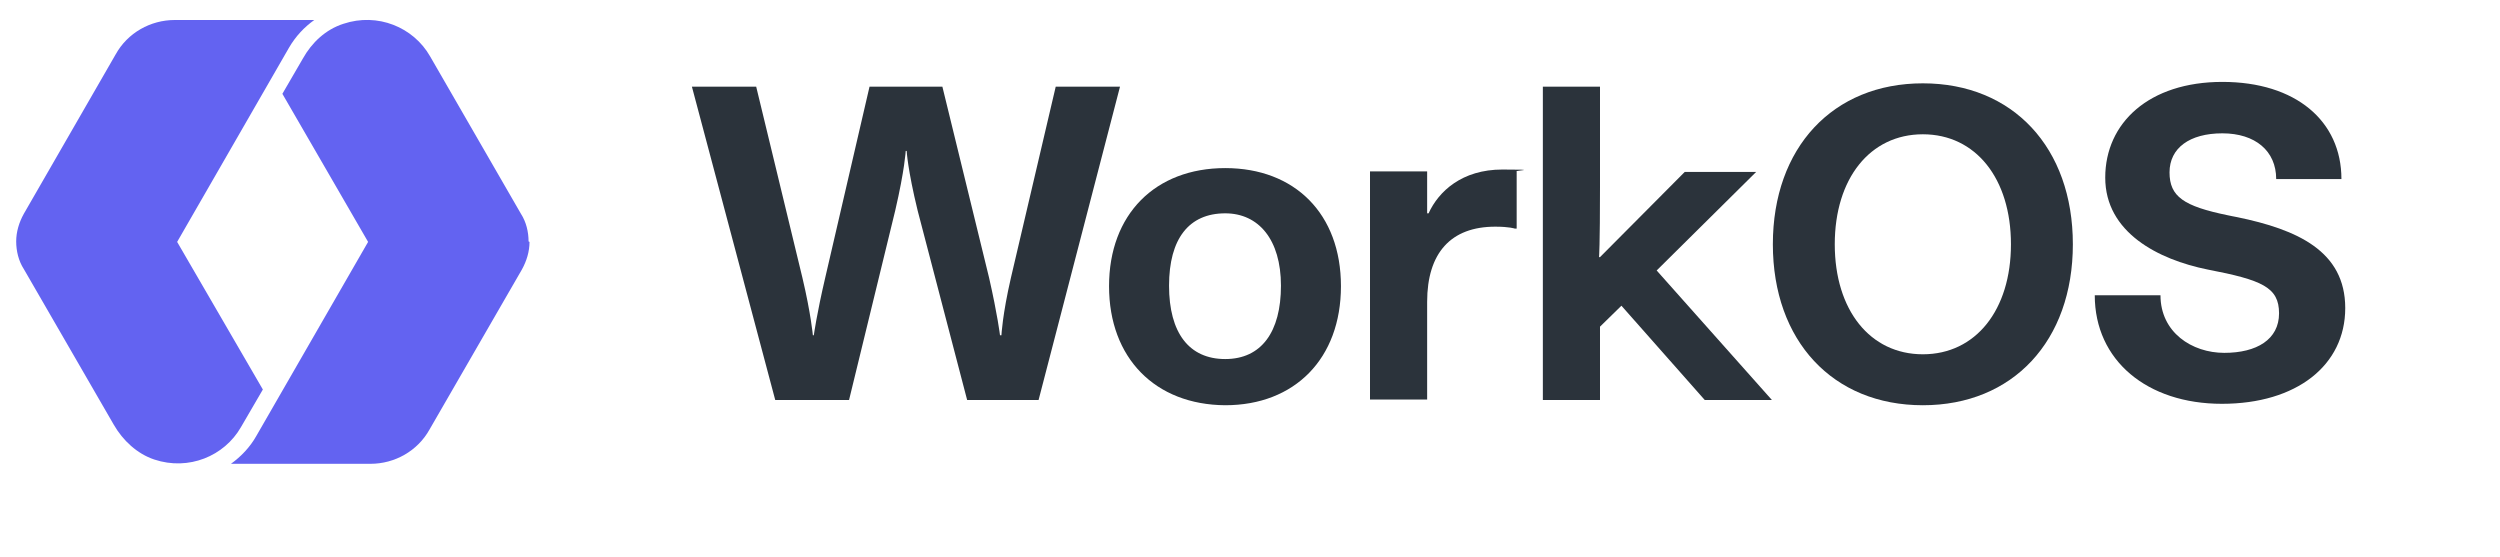 <?xml version="1.0" encoding="UTF-8"?>
<svg id="Layer_1" xmlns="http://www.w3.org/2000/svg" version="1.1" viewBox="0 0 525 117">
  <!-- Generator: Adobe Illustrator 29.2.1, SVG Export Plug-In . SVG Version: 2.1.0 Build 116)  -->
  <defs>
    <style>
      .st0 {
        fill-rule: evenodd;
      }

      .st0, .st1 {
        fill: #2b333b;
      }

      .st2 {
        fill: #6363f1;
      }
    </style>
  </defs>
  <path class="st1" d="M453.6,62h-13.7c0,13.7,11,22.8,26.7,22.8s25.9-8.1,25.9-20.1-10.1-16.5-22.7-19.1c-.7-.1-1.4-.3-2-.4-9.2-1.9-12.2-3.9-12.2-9s4.2-8.2,11.1-8.2,11.3,3.7,11.3,9.6h13.7c0-12.2-9.6-20.4-25-20.4s-24.6,8.6-24.6,20.1,11.1,17.2,21.5,19.3c11.4,2.2,15,3.7,15,9.2s-4.7,8.3-11.5,8.3-13.4-4.3-13.4-12.1h0Z"/>
  <path class="st0" d="M372.3,51.3c0-20.3,12.6-33.8,31.5-33.8s31.5,13.5,31.5,33.8-12.6,33.8-31.5,33.8-31.5-13.5-31.5-33.8h0ZM422.3,51.3c0-13.8-7.4-23.1-18.5-23.1s-18.5,9.3-18.5,23.1,7.4,23.1,18.5,23.1,18.5-9.3,18.5-23.1Z"/>
  <path class="st1" d="M158.8,18.2h-13.5l17.5,65.8h15.5l9.7-39.8c2-8.6,2.2-12.5,2.2-12.5h.2s.2,3.9,2.3,12.5l10.4,39.8h15l17.1-65.8h-13.5l-9.4,40.1c-1.8,7.8-2,12.1-2,12.1h-.3s-.5-4.2-2.3-12.1l-9.8-40.1h-15.3l-9.3,40.1c-1.8,7.7-2.4,12.1-2.4,12.1h-.2s-.4-4.5-2.2-12.1l-9.7-40.1h0Z"/>
  <path class="st0" d="M257.3,35.3c-14.7,0-24.4,9.7-24.4,24.8s9.7,24.9,24.4,25c14.6,0,24.3-9.8,24.3-25s-9.7-24.8-24.3-24.8ZM257.3,44.8c7,0,11.7,5.5,11.7,15.2s-4.1,15.4-11.7,15.4-11.8-5.5-11.8-15.4,4.2-15.2,11.8-15.2Z"/>
  <path class="st1" d="M287.7,36h12v8.8h.3c2.1-4.6,7-9.2,15.5-9.2s2.3.2,3,.4v12h-.4s-1.1-.4-4.1-.4c-9.3,0-14.3,5.5-14.3,15.8v20.5h-12v-47.9ZM336,18.2h-12v65.8h12v-15.4l4.5-4.4,17.5,19.8h14.1l-24.2-27.2,20.9-20.7h-15l-17.8,17.9h-.2s.2-2.2.2-14.7c0,0,0-21.1,0-21.1Z"/>
  <path class="st2" d="M3.4,50.7c0,2,.5,4.1,1.6,5.8l18.9,32.7c1.9,3.3,4.9,6.1,8.5,7.3,7.2,2.4,14.7-.7,18.2-6.8l4.6-7.9-18-31L60.7,10c1.4-2.4,3.2-4.3,5.3-5.8h-29.3c-5.1,0-9.9,2.7-12.4,7.2L5,44.9c-1,1.8-1.6,3.8-1.6,5.8Z"/>
  <path class="st2" d="M111,50.7c0-2-.5-4.1-1.6-5.8l-19.1-33.1c-3.5-6.1-11-9.2-18.2-6.8-3.7,1.2-6.6,3.9-8.5,7.3l-4.3,7.4,18,31.1-23.5,40.8c-1.3,2.3-3.2,4.3-5.3,5.8h29.3c5.1,0,9.9-2.7,12.4-7.2l19.4-33.6c1-1.8,1.6-3.8,1.6-5.8h0Z"/>
</svg>